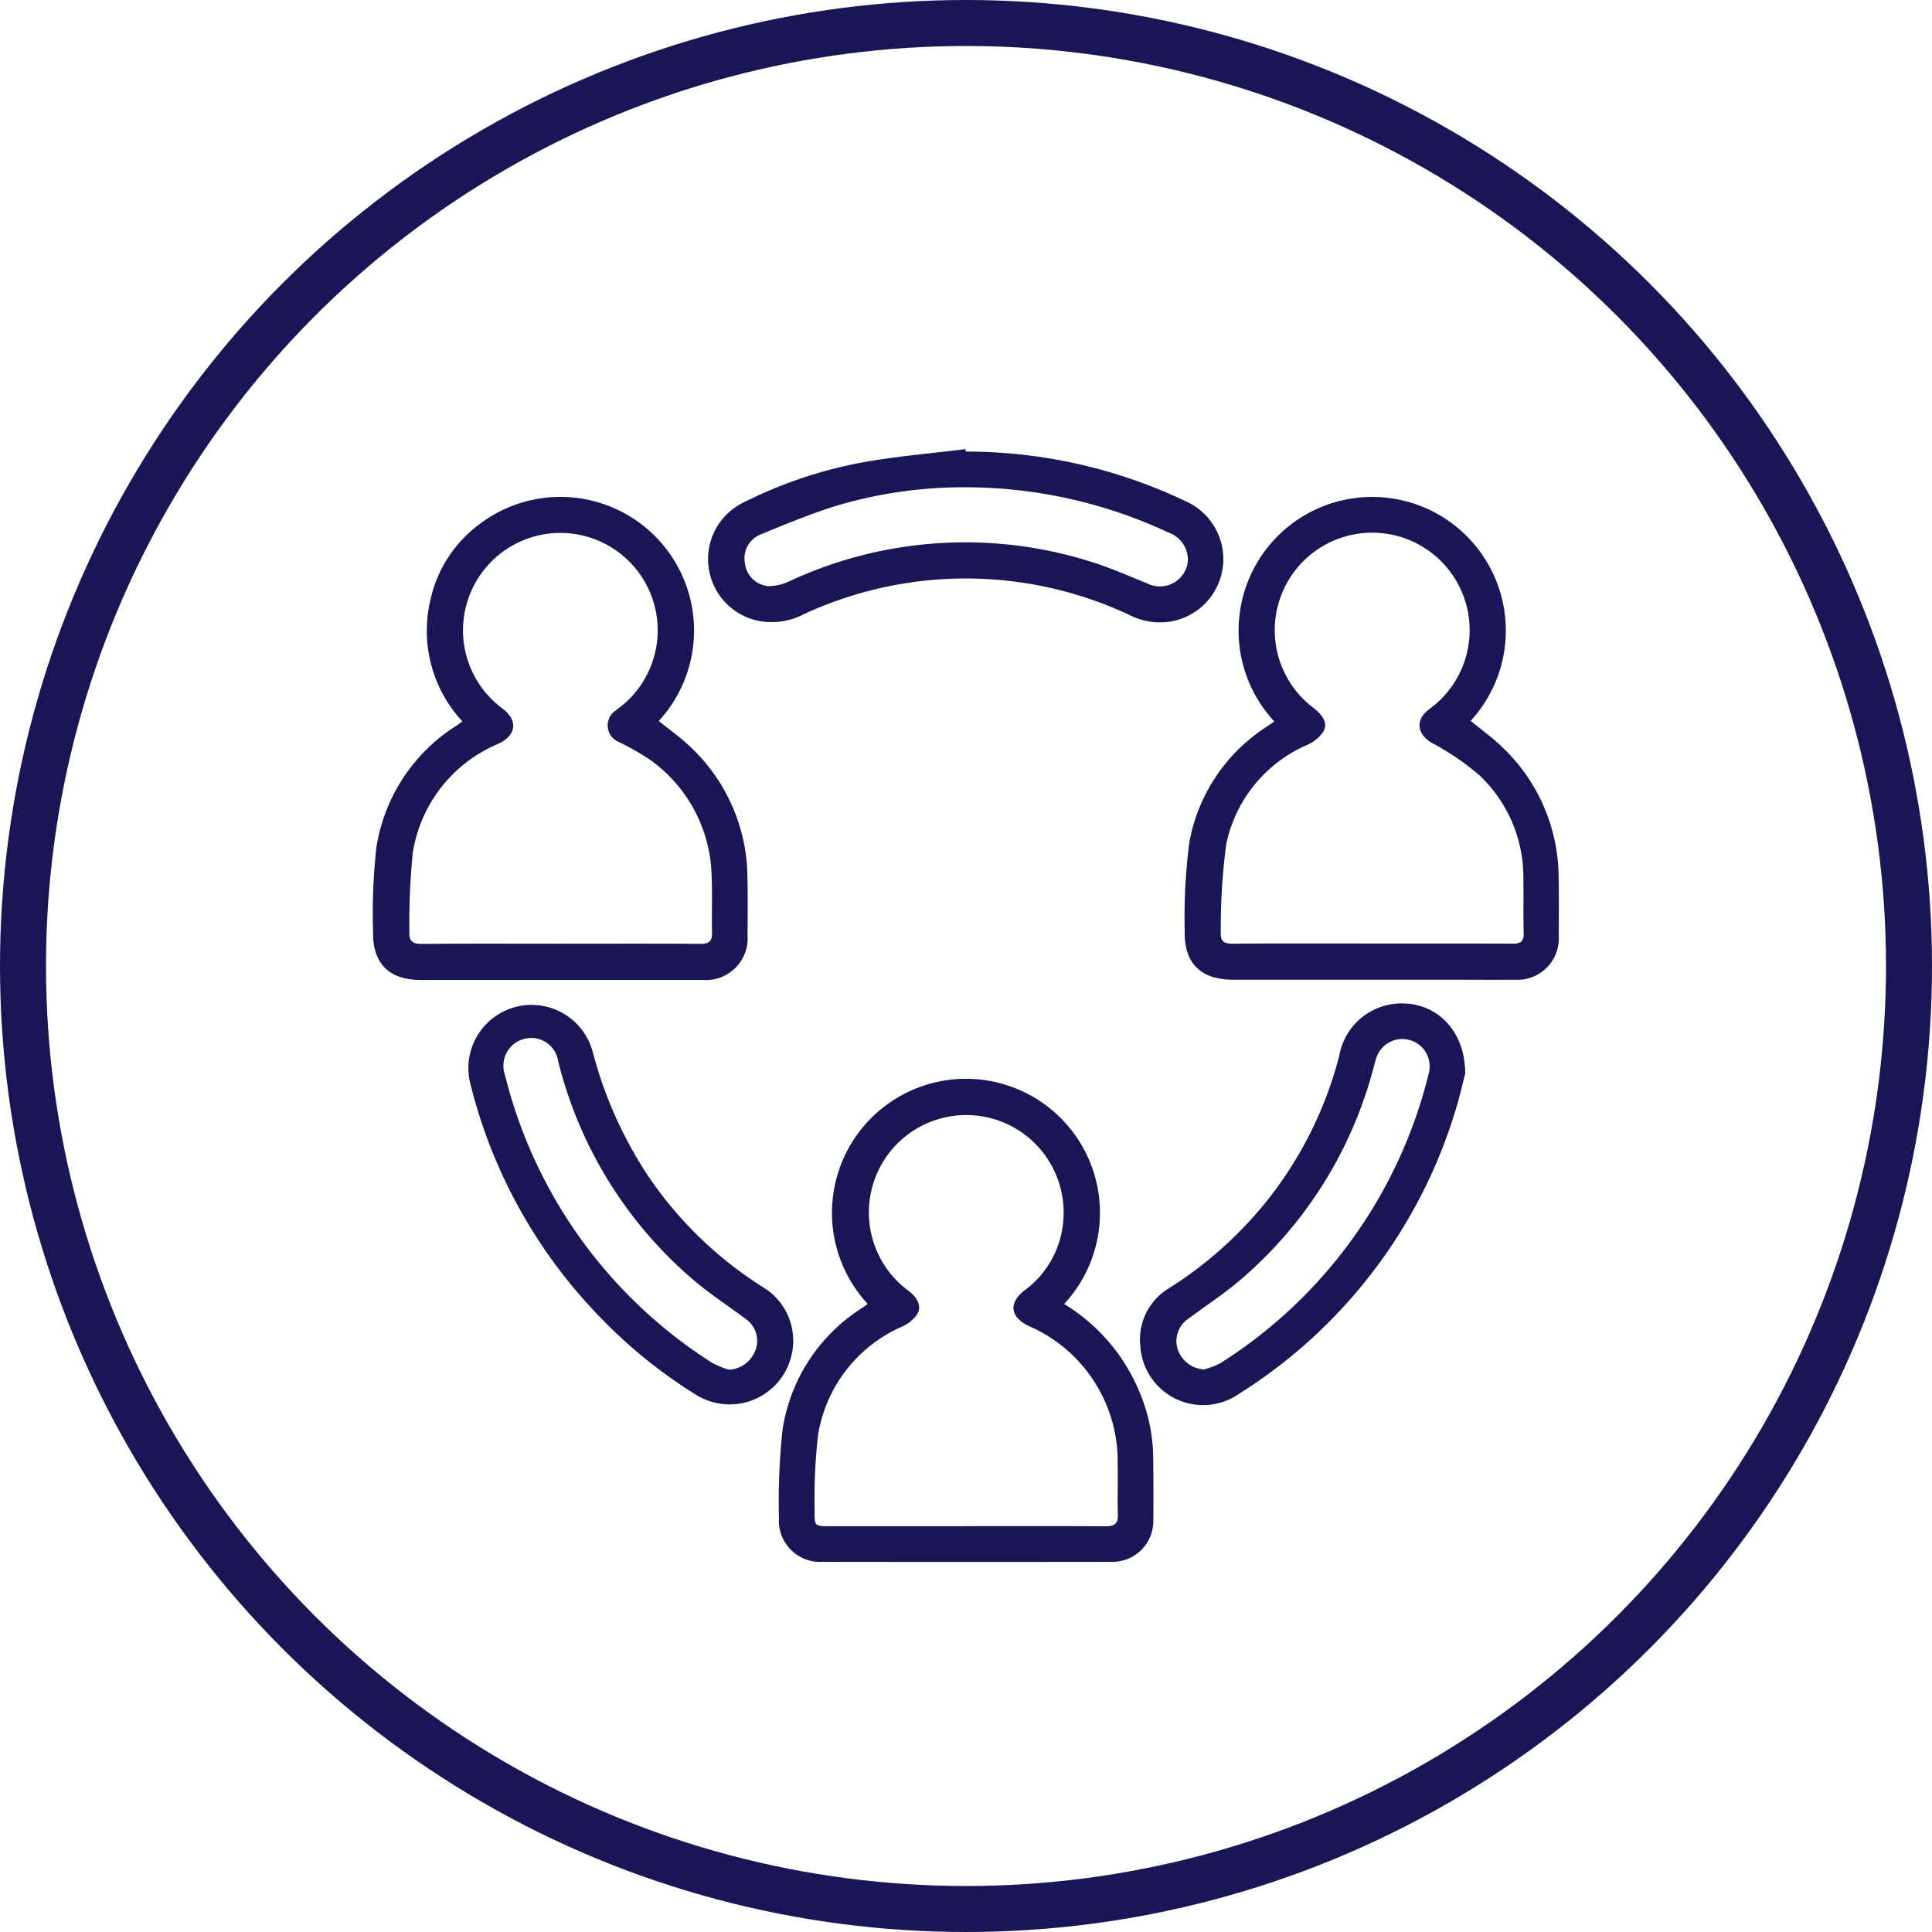 <svg xmlns="http://www.w3.org/2000/svg" xmlns:xlink="http://www.w3.org/1999/xlink" width="126" height="126" viewBox="0 0 126 126">
  <defs>
    <clipPath id="clip-path">
      <rect id="Rectangle_148" data-name="Rectangle 148" width="77.33" height="72.574" fill="#1a1656"/>
    </clipPath>
  </defs>
  <g id="Group_151" data-name="Group 151" transform="translate(-359 -1257)">
    <g id="Ellipse_3" data-name="Ellipse 3" transform="translate(359 1257)" fill="none" stroke="#1a1656" stroke-width="3">
      <circle cx="63" cy="63" r="63" stroke="none"/>
      <circle cx="63" cy="63" r="61.5" fill="none"/>
    </g>
    <g id="Group_150" data-name="Group 150" transform="translate(383.335 1286.291)">
      <g id="Group_125" data-name="Group 125" clip-path="url(#clip-path)">
        <path id="Path_114" data-name="Path 114" d="M18.63,38.939c.7.575,1.457,1.1,2.105,1.734A11.771,11.771,0,0,1,24.41,49.1c.031,1.276.015,2.553.008,3.829a2.72,2.72,0,0,1-2.928,2.9c-2.789.008-5.578,0-8.367,0q-5.014,0-10.027,0c-2.045,0-3.125-1.06-3.1-3.106a39.17,39.17,0,0,1,.216-5.535,11.476,11.476,0,0,1,5.252-7.961c.1-.07.2-.147.359-.258a8.679,8.679,0,0,1-2.1-7.866,8.379,8.379,0,0,1,3.258-5.031A8.715,8.715,0,0,1,18.63,38.939m-6.4,14.527c3.045,0,6.089-.01,9.133.009.559,0,.753-.191.739-.743-.031-1.212.027-2.427-.026-3.637a9.556,9.556,0,0,0-4.013-7.622,16.973,16.973,0,0,0-2.045-1.164,1.166,1.166,0,0,1-.219-2.037c.213-.176.442-.334.648-.518a6.349,6.349,0,1,0-8,.385c1.009.762.9,1.723-.249,2.27-.1.046-.2.084-.29.132A9.253,9.253,0,0,0,2.59,47.513a44.858,44.858,0,0,0-.225,5.151c-.028.6.167.82.8.815,3.023-.027,6.046-.012,9.07-.012" transform="translate(0 -21.211)" fill="#1a1656"/>
        <path id="Path_115" data-name="Path 115" d="M419.381,38.983a8.714,8.714,0,1,1,12.806-.042c.7.58,1.447,1.113,2.094,1.747a11.746,11.746,0,0,1,3.641,8.437c.026,1.276.014,2.553.007,3.829a2.7,2.7,0,0,1-2.885,2.87c-1.277.012-2.555,0-3.832,0h-14.5c-2.126,0-3.218-1.055-3.175-3.168a38.356,38.356,0,0,1,.3-5.782,11.37,11.37,0,0,1,5.032-7.542l.515-.351m6.345,14.484c3.065,0,6.131-.008,9.2.008.512,0,.73-.142.715-.688-.033-1.19,0-2.383-.021-3.573a9.14,9.14,0,0,0-2.878-6.732,17.107,17.107,0,0,0-3.088-2.1c-.948-.557-1.1-1.457-.244-2.145.116-.093.237-.18.353-.274a6.355,6.355,0,1,0-7.864.111c.714.551.982,1.068.66,1.592a2.423,2.423,0,0,1-.991.824,9.082,9.082,0,0,0-5.319,6.457,41.041,41.041,0,0,0-.363,5.768c-.035.587.192.767.777.762,3.023-.025,6.046-.012,9.068-.012" transform="translate(-360.608 -21.22)" fill="#1a1656"/>
        <path id="Path_116" data-name="Path 116" d="M225.375,335.776a12.127,12.127,0,0,1,4.818,5.525,11.248,11.248,0,0,1,.985,4.387c.016,1.383.027,2.766.009,4.149a2.671,2.671,0,0,1-2.8,2.756q-9.39.013-18.78,0a2.685,2.685,0,0,1-2.835-2.857,43.447,43.447,0,0,1,.238-5.788,11.423,11.423,0,0,1,5.2-7.922c.119-.081.231-.17.348-.257a8.739,8.739,0,1,1,12.816.006m-6.348,14.491c3.024,0,6.048-.009,9.072.008.574,0,.8-.188.778-.78-.037-1.084.012-2.171-.015-3.255a9.612,9.612,0,0,0-5.79-9.023c-1.227-.594-1.345-1.5-.273-2.333a6.236,6.236,0,0,0,2.533-4.8,6.35,6.35,0,1,0-10.084,4.854c.6.459.846,1.03.532,1.525a2.376,2.376,0,0,1-.952.779,9.331,9.331,0,0,0-5.5,7.057,35.6,35.6,0,0,0-.226,4.96c-.027,1,.01,1.012.979,1.012h8.944" transform="translate(-180.306 -280.025)" fill="#1a1656"/>
        <path id="Path_117" data-name="Path 117" d="M187.461.16a33.217,33.217,0,0,1,14.316,3.227,4.129,4.129,0,0,1-.857,7.837,4.332,4.332,0,0,1-2.788-.409,25.127,25.127,0,0,0-21.188-.072,4.556,4.556,0,0,1-3.027.453,4.11,4.11,0,0,1-.944-7.722A29.1,29.1,0,0,1,180.932.826c2.154-.367,4.337-.558,6.508-.826l.022.16m.037,2.328A29.221,29.221,0,0,0,179,3.7c-1.678.528-3.313,1.2-4.941,1.874a1.678,1.678,0,0,0-1,1.883,1.674,1.674,0,0,0,1.53,1.476,3.253,3.253,0,0,0,1.4-.332,27.194,27.194,0,0,1,19.548-1.284c1.277.387,2.505.938,3.747,1.436a1.836,1.836,0,0,0,2.655-1.39,1.88,1.88,0,0,0-1.274-1.928A31.238,31.238,0,0,0,187.5,2.488" transform="translate(-148.809)" fill="#1a1656"/>
        <path id="Path_118" data-name="Path 118" d="M411.974,287c-.152.577-.372,1.593-.688,2.579a33.171,33.171,0,0,1-14.08,18.328,4.1,4.1,0,0,1-6.42-3.089,3.908,3.908,0,0,1,1.923-3.842,25.891,25.891,0,0,0,6.5-5.878,25.346,25.346,0,0,0,4.551-9.259,4.124,4.124,0,0,1,4.188-3.4c2.259.048,4.02,1.844,4.023,4.557m-17.031,19.313a5.356,5.356,0,0,0,1.049-.4,31.1,31.1,0,0,0,13.6-18.89,1.783,1.783,0,0,0-3.428-.982c-.062.18-.107.367-.157.551a27.271,27.271,0,0,1-8.706,13.887c-1.062.911-2.246,1.68-3.372,2.517a1.756,1.756,0,0,0-.7,2.018,1.935,1.935,0,0,0,1.714,1.3" transform="translate(-340.749 -246.288)" fill="#1a1656"/>
        <path id="Path_119" data-name="Path 119" d="M69.822,305.387a4.144,4.144,0,0,1-6.374,3.462,31.975,31.975,0,0,1-6.053-4.866,33.287,33.287,0,0,1-8.609-15.322,4.123,4.123,0,0,1,7.952-2.184,27.25,27.25,0,0,0,3.612,8.109,25.344,25.344,0,0,0,7.506,7.272,4.063,4.063,0,0,1,1.966,3.529M65.64,307.24a1.968,1.968,0,0,0,1.732-1.3,1.741,1.741,0,0,0-.666-2.028c-1.14-.853-2.345-1.63-3.422-2.556A27.389,27.389,0,0,1,54.49,287.1a1.771,1.771,0,0,0-2.245-1.427,1.8,1.8,0,0,0-1.226,2.32,31.072,31.072,0,0,0,13.524,18.8,6.2,6.2,0,0,0,1.1.45" transform="translate(-42.427 -247.2)" fill="#1a1656"/>
      </g>
    </g>
  </g>
</svg>
